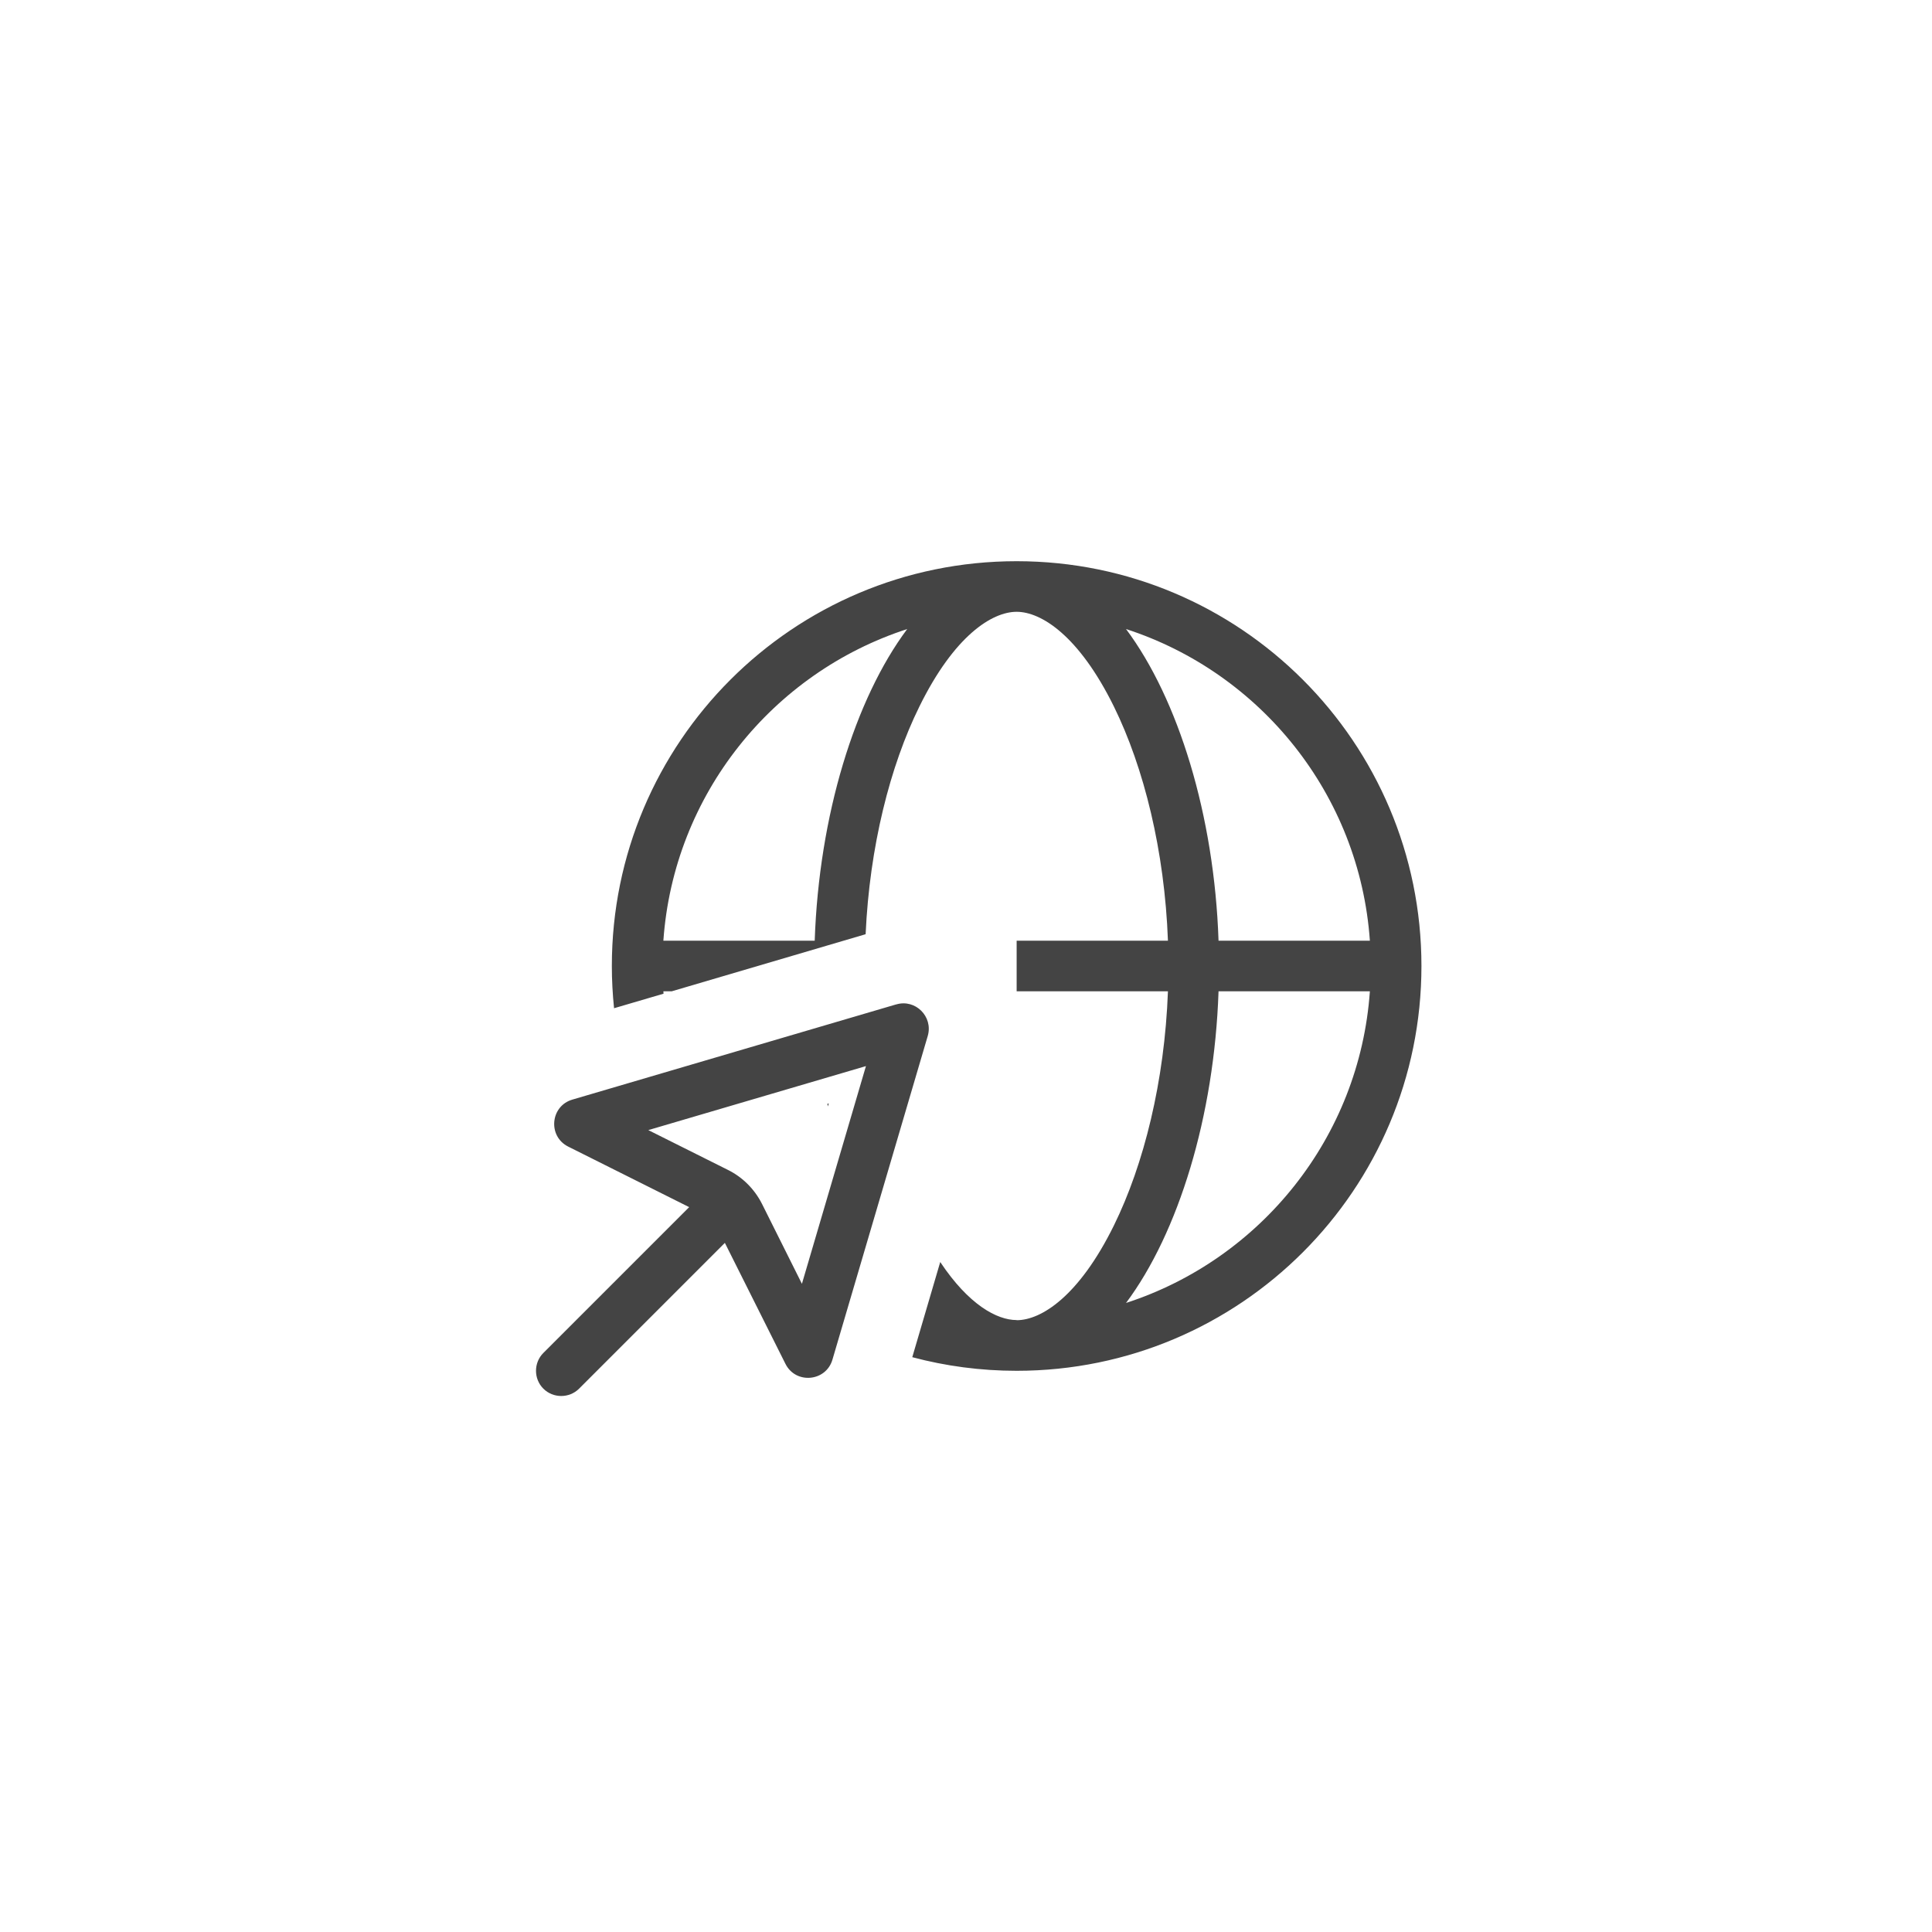 <svg width="42" height="42" viewBox="0 0 42 42" fill="none" xmlns="http://www.w3.org/2000/svg">
<path d="M22.101 28.7C22.633 28.7 23.455 28.184 24.215 26.641C24.868 25.314 25.318 23.503 25.39 21.55H22.101V20.45H25.39C25.318 18.497 24.868 16.686 24.215 15.359C23.455 13.816 22.633 13.3 22.101 13.3C21.568 13.3 20.746 13.816 19.987 15.359C19.347 16.655 18.904 18.412 18.818 20.309L14.603 21.55H14.421L14.425 21.602L13.349 21.918C13.318 21.615 13.301 21.309 13.301 21C13.301 16.139 17.24 12.2 22.101 12.2C26.961 12.2 30.901 16.139 30.901 21C30.901 25.861 26.961 29.8 22.101 29.8C21.317 29.8 20.554 29.697 19.832 29.504L20.44 27.435C21.059 28.366 21.674 28.697 22.101 28.697V28.7ZM17.996 24.052L17.986 23.997L18.017 23.987L17.996 24.052ZM24.479 28.325C27.401 27.377 29.557 24.73 29.78 21.55H26.49C26.398 24.276 25.614 26.806 24.479 28.325ZM26.49 20.45H29.78C29.557 17.27 27.401 14.623 24.479 13.675C25.614 15.194 26.398 17.724 26.49 20.45ZM19.722 13.675C16.8 14.623 14.645 17.27 14.421 20.45H17.711C17.804 17.724 18.587 15.194 19.722 13.675ZM14.095 24.568L15.827 25.434C16.147 25.593 16.405 25.854 16.566 26.173L17.433 27.909L18.825 23.176L14.091 24.568H14.095ZM19.485 21.835C19.901 21.712 20.289 22.1 20.169 22.519L18.096 29.559C17.955 30.037 17.298 30.096 17.075 29.649L15.758 27.019L12.589 30.188C12.376 30.401 12.025 30.401 11.812 30.188C11.599 29.975 11.599 29.625 11.812 29.412L14.982 26.242L12.352 24.926C11.905 24.702 11.963 24.046 12.441 23.905L19.481 21.835H19.485Z" fill="#444444"/>
</svg>
